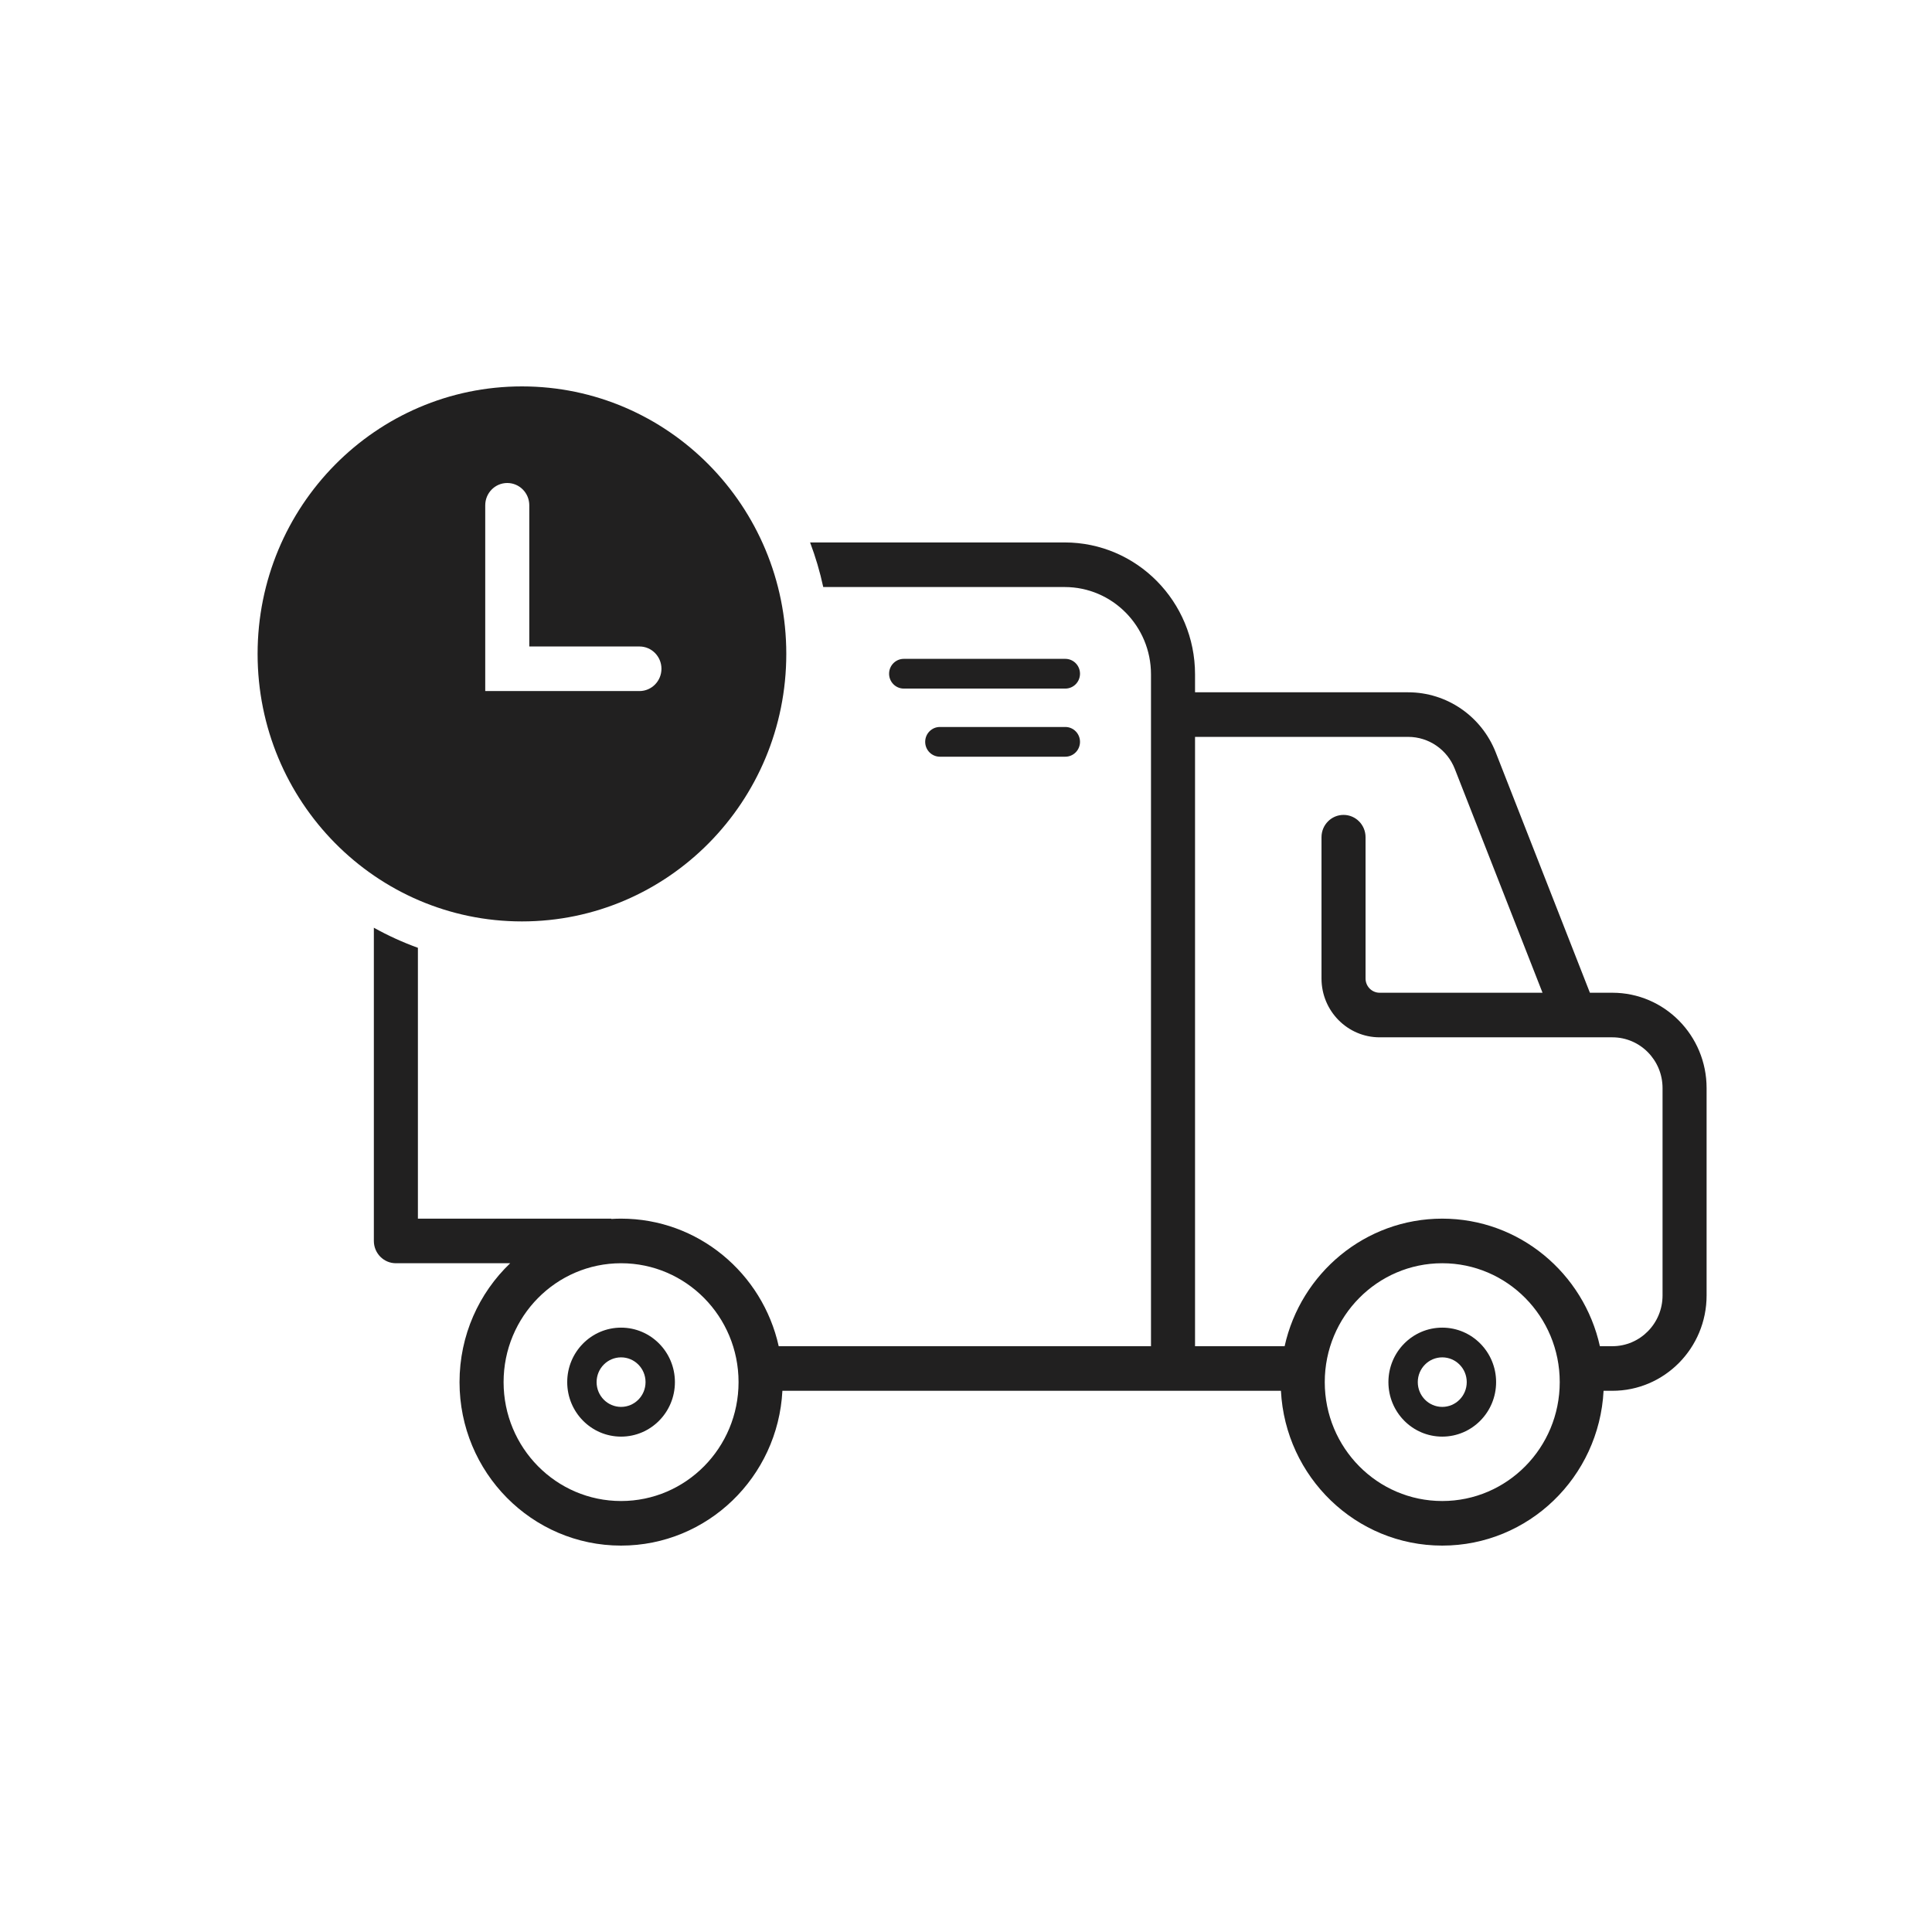 <svg width="120" height="120" viewBox="0 0 120 120" fill="none" xmlns="http://www.w3.org/2000/svg">
<path fill-rule="evenodd" clip-rule="evenodd" d="M89.581 87.385C90.421 87.385 91.102 86.696 91.102 85.846C91.102 84.996 90.421 84.308 89.581 84.308C88.742 84.308 88.061 84.996 88.061 85.846C88.061 86.696 88.742 87.385 89.581 87.385ZM89.581 89.231C91.428 89.231 92.926 87.716 92.926 85.846C92.926 83.977 91.428 82.462 89.581 82.462C87.734 82.462 86.237 83.977 86.237 85.846C86.237 87.716 87.734 89.231 89.581 89.231Z" fill="#212020"/>
<path fill-rule="evenodd" clip-rule="evenodd" d="M38.576 87.385C39.415 87.385 40.096 86.696 40.096 85.846C40.096 84.996 39.415 84.308 38.576 84.308C37.736 84.308 37.056 84.996 37.056 85.846C37.056 86.696 37.736 87.385 38.576 87.385ZM38.576 89.231C40.423 89.231 41.92 87.716 41.92 85.846C41.92 83.977 40.423 82.462 38.576 82.462C36.729 82.462 35.231 83.977 35.231 85.846C35.231 87.716 36.729 89.231 38.576 89.231Z" fill="#212020"/>
<path fill-rule="evenodd" clip-rule="evenodd" d="M55.223 41.846C55.223 41.336 55.632 40.923 56.135 40.923H66.169C66.673 40.923 67.081 41.336 67.081 41.846C67.081 42.356 66.673 42.769 66.169 42.769H56.135C55.632 42.769 55.223 42.356 55.223 41.846ZM57.465 46.077C57.465 45.567 57.874 45.154 58.378 45.154H66.169C66.673 45.154 67.081 45.567 67.081 46.077C67.081 46.587 66.673 47 66.169 47H58.378C57.874 47 57.465 46.587 57.465 46.077Z" fill="#212020"/>
<path fill-rule="evenodd" clip-rule="evenodd" d="M66.13 36.462H51.133C50.928 35.511 50.654 34.586 50.316 33.692H66.13C70.602 33.692 74.226 37.36 74.226 41.885V43H87.464C89.864 43 92.02 44.482 92.905 46.739L98.752 61.661H100.147C103.38 61.661 106 64.313 106 67.584V80.462C106 83.733 103.38 86.385 100.147 86.385H99.601C99.324 91.742 94.944 96 89.581 96C84.218 96 79.837 91.742 79.561 86.385L48.596 86.385C48.319 91.742 43.939 96 38.576 96C33.035 96 28.542 91.454 28.542 85.846C28.542 82.937 29.752 80.313 31.689 78.462H24.666C24.653 78.462 24.64 78.461 24.627 78.461C24.614 78.461 24.602 78.462 24.589 78.462C23.833 78.462 23.221 77.842 23.221 77.077V57.623C24.094 58.108 25.008 58.526 25.957 58.87V75.692H37.968V75.711C38.169 75.698 38.372 75.692 38.576 75.692C43.36 75.692 47.362 79.081 48.367 83.615H71.49V41.885C71.49 38.889 69.09 36.462 66.13 36.462ZM100.147 83.615H99.372C98.367 79.081 94.365 75.692 89.581 75.692C84.797 75.692 80.794 79.081 79.79 83.615H74.226V45.769H87.464C88.742 45.769 89.89 46.558 90.361 47.76L95.809 61.661H85.692C85.209 61.661 84.817 61.265 84.817 60.776V52C84.817 51.235 84.205 50.615 83.449 50.615C82.694 50.615 82.081 51.235 82.081 52V60.776C82.081 62.794 83.698 64.43 85.692 64.43H100.147C101.868 64.43 103.264 65.842 103.264 67.584V80.462C103.264 82.203 101.868 83.615 100.147 83.615ZM89.581 93.231C93.611 93.231 96.878 89.925 96.878 85.846C96.878 81.768 93.611 78.462 89.581 78.462C85.55 78.462 82.283 81.768 82.283 85.846C82.283 89.925 85.55 93.231 89.581 93.231ZM45.873 85.846C45.873 89.925 42.606 93.231 38.576 93.231C34.546 93.231 31.279 89.925 31.279 85.846C31.279 81.768 34.546 78.462 38.576 78.462C42.606 78.462 45.873 81.768 45.873 85.846Z" fill="#212020"/>
<path fill-rule="evenodd" clip-rule="evenodd" d="M32.419 57.231C41.487 57.231 48.838 49.792 48.838 40.615C48.838 31.439 41.487 24 32.419 24C23.351 24 16 31.439 16 40.615C16 49.792 23.351 57.231 32.419 57.231ZM32.875 31.385C32.875 30.62 32.263 30 31.507 30C30.751 30 30.139 30.62 30.139 31.385L30.139 42.923H39.716C40.472 42.923 41.084 42.303 41.084 41.538C41.084 40.774 40.472 40.154 39.716 40.154H32.875V31.385Z" fill="#212020"/>
</svg>